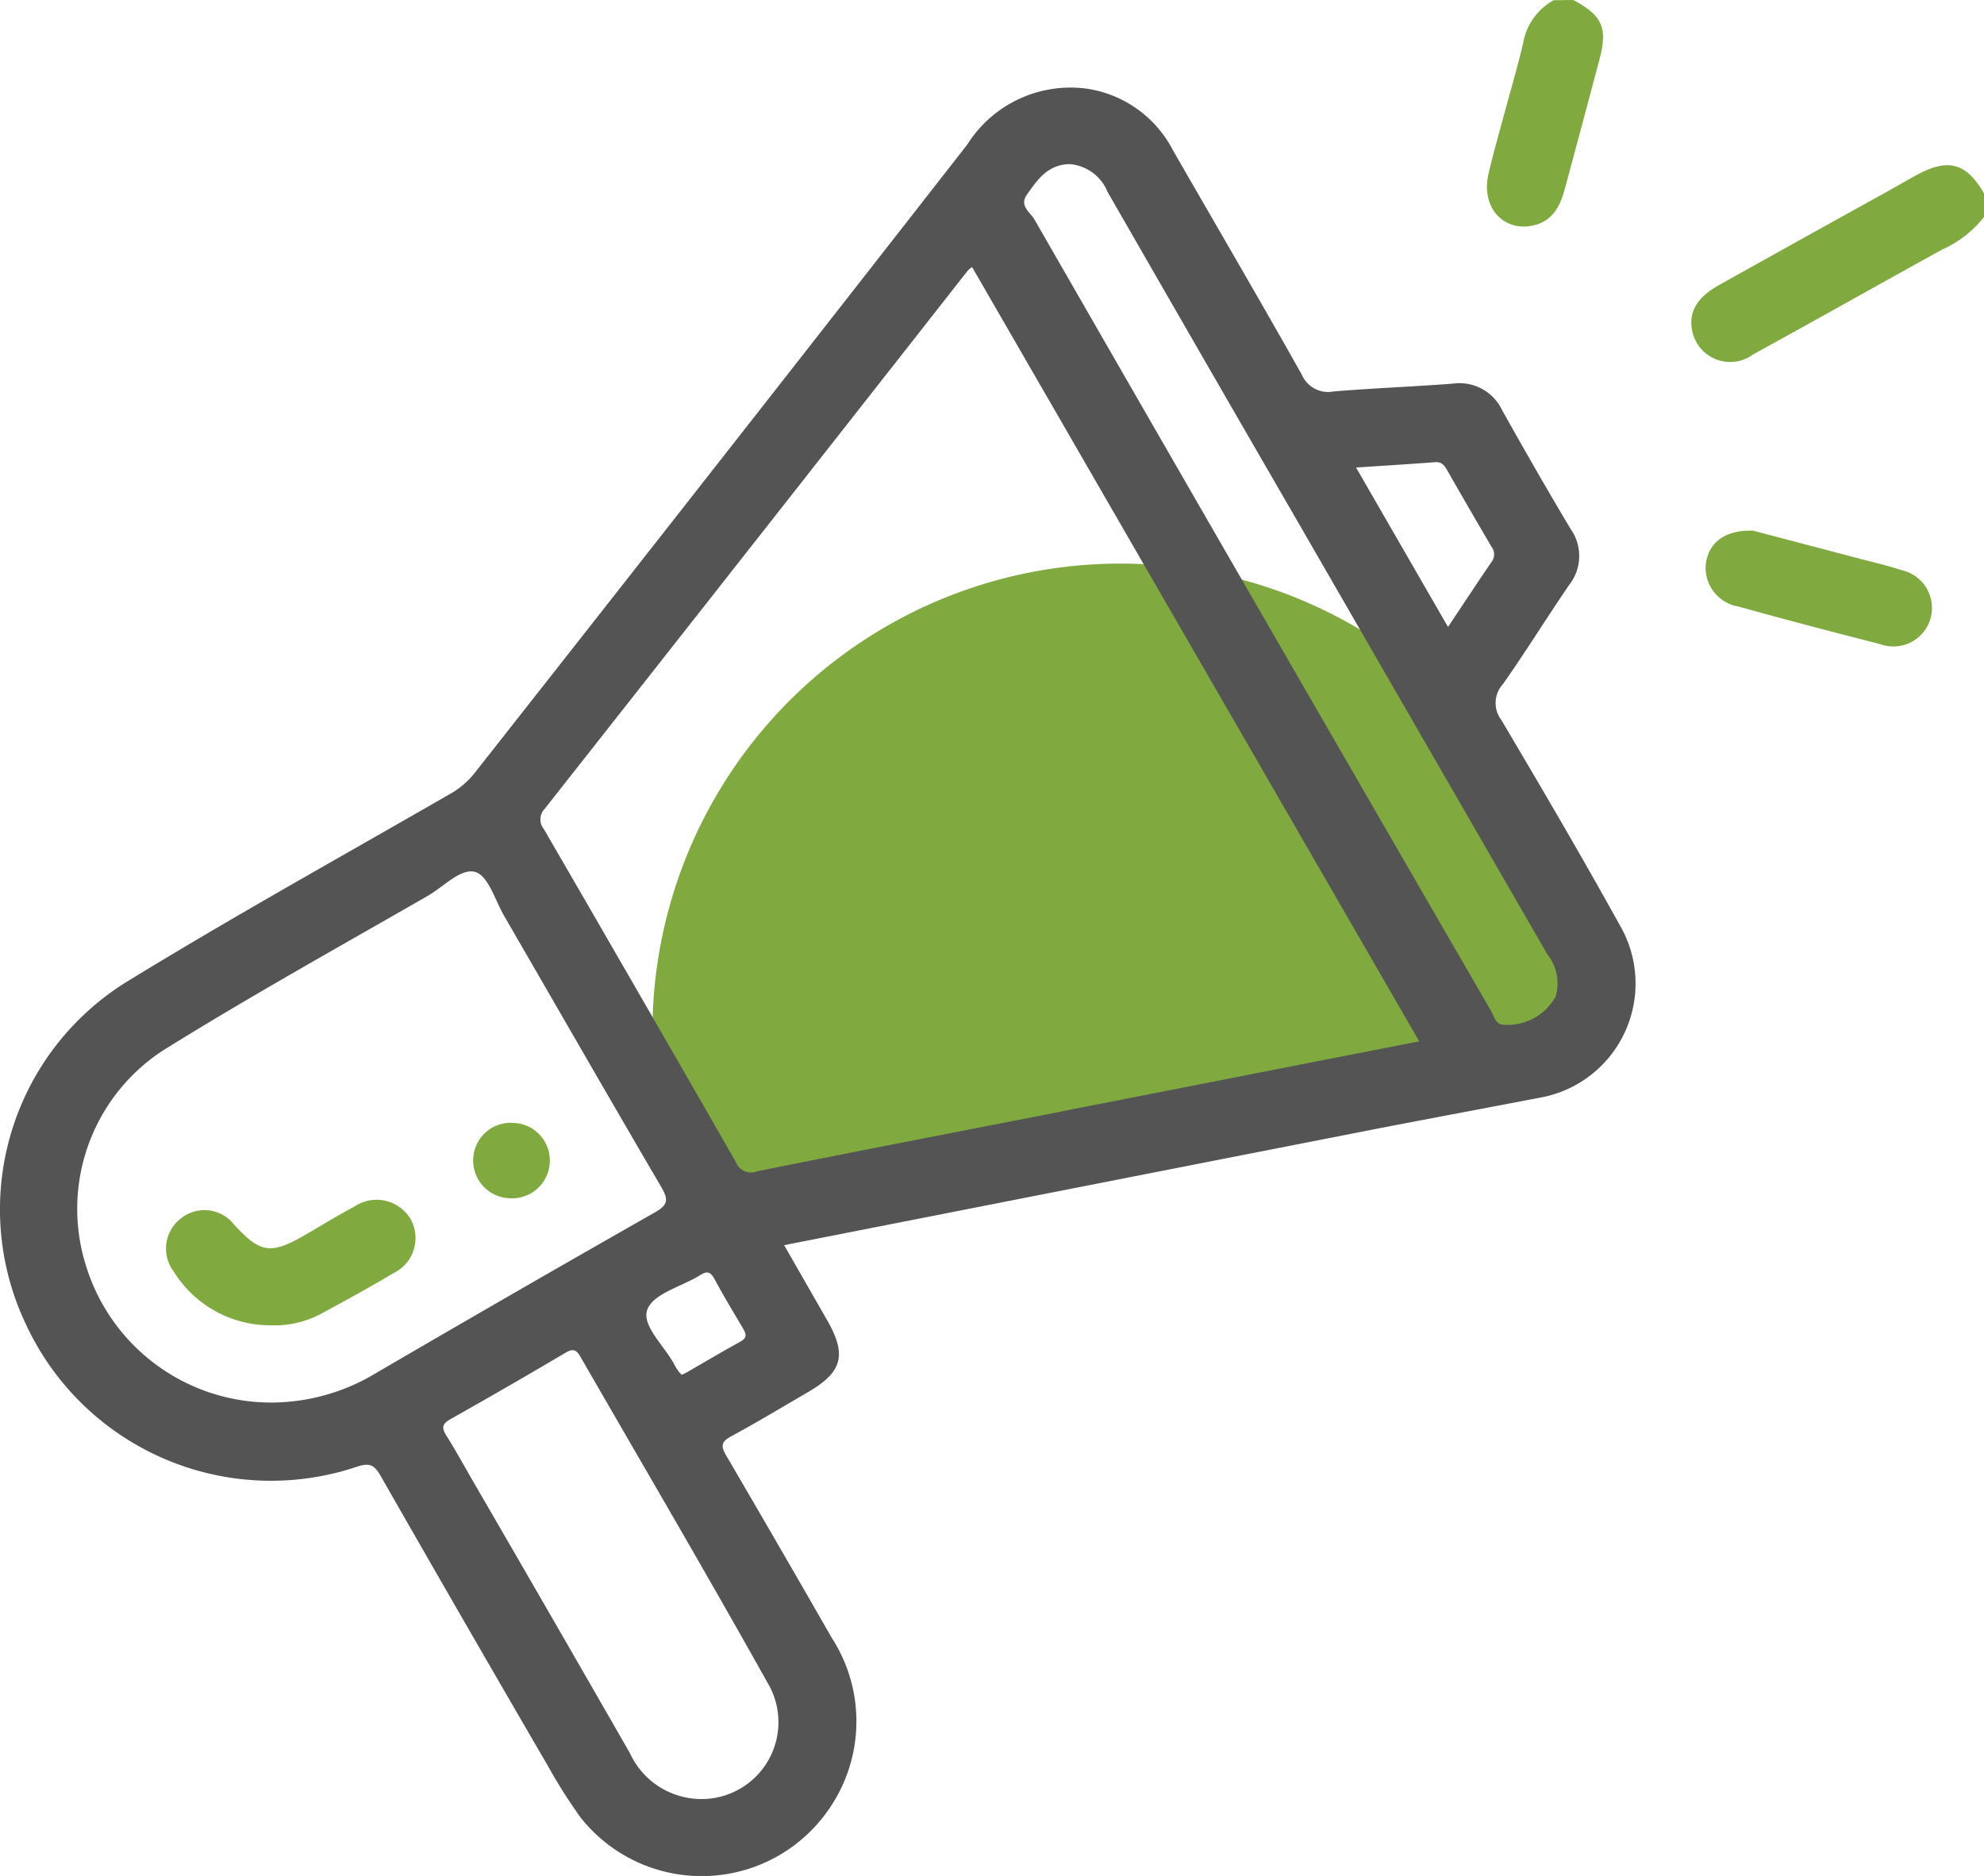 <svg xmlns="http://www.w3.org/2000/svg" width="38.246" height="36.164" viewBox="0 0 38.246 36.164">
  <g id="Marketing-sales" transform="translate(-1508.133 -786.418)">
    <g id="Group_4780" data-name="Group 4780" transform="translate(-0.926 4.461)">
      <path id="Path_4153" data-name="Path 4153" d="M9.022,0a9.022,9.022,0,0,1,9.022,9.022c-6.162,1.147-4.468,1.96-9.451,1.96S0,14,0,9.022A9.022,9.022,0,0,1,9.022,0Z" transform="translate(1521.636 792.822)" fill="#80aa3f"/>
      <g id="Group_4770" data-name="Group 4770" transform="translate(1509.059 781.957)">
        <path id="Path_4143" data-name="Path 4143" d="M-457.619,196.73a2.109,2.109,0,0,1-.8.624c-1.216.671-2.425,1.354-3.643,2.021a.747.747,0,0,1-1.187-.476c-.06-.342.1-.623.52-.855q1.591-.89,3.186-1.772c.206-.114.41-.233.616-.346.616-.338.968-.242,1.313.356Z" transform="translate(495.865 -192.547)" fill="#80aa3f"/>
        <path id="Path_4144" data-name="Path 4144" d="M-514.1,153.193c.564.3.67.538.5,1.165q-.328,1.238-.662,2.474c-.091.337-.236.63-.622.71-.575.119-1-.368-.849-1,.112-.482.252-.957.38-1.435.1-.359.2-.714.285-1.076a1.174,1.174,0,0,1,.591-.834Z" transform="translate(544.428 -153.193)" fill="#80aa3f"/>
        <path id="Path_4145" data-name="Path 4145" d="M-458.648,289.816l2.081.547c.264.07.53.131.789.216a.747.747,0,0,1,.554.918.743.743,0,0,1-.968.508c-.913-.233-1.825-.472-2.733-.725a.757.757,0,0,1-.626-.876C-459.476,290.028-459.171,289.8-458.648,289.816Z" transform="translate(492.442 -279.586)" fill="#80aa3f"/>
        <path id="Path_4146" data-name="Path 4146" d="M-867.476,191.814c-.739-1.336-1.512-2.653-2.29-3.967a.538.538,0,0,1,.029-.684c.443-.629.848-1.286,1.283-1.921a.9.9,0,0,0,.027-1.072c-.453-.756-.89-1.522-1.321-2.29a.909.909,0,0,0-.945-.515c-.769.06-1.541.087-2.309.152a.552.552,0,0,1-.61-.327c-.816-1.45-1.656-2.885-2.485-4.327a2.238,2.238,0,0,0-1.669-1.185,2.352,2.352,0,0,0-2.293,1.078q-4.729,6.059-9.485,12.1a1.6,1.6,0,0,1-.471.411c-2.1,1.21-4.216,2.383-6.279,3.649a5.161,5.161,0,0,0-1.914,6.581,5.208,5.208,0,0,0,6.378,2.75c.243-.083.339-.04.459.171q1.6,2.8,3.219,5.581a10.413,10.413,0,0,0,.636,1.006,2.976,2.976,0,0,0,4.813-.193,2.968,2.968,0,0,0,.028-3.273q-1.009-1.761-2.034-3.513c-.1-.174-.1-.258.093-.364.5-.27.991-.567,1.485-.854.669-.389.755-.72.363-1.4-.265-.461-.529-.923-.822-1.434,3.876-.762,7.7-1.514,11.529-2.264,1.036-.2,2.075-.393,3.112-.593A2.235,2.235,0,0,0-867.476,191.814Zm-3.564-8.934c.122-.009.175.056.228.149q.423.741.856,1.478a.24.24,0,0,1,0,.3c-.274.4-.536.8-.836,1.25l-1.773-3.074C-872.024,182.947-871.532,182.917-871.041,182.88Zm-20.424,17.564a3.911,3.911,0,0,1-1.979.564,3.734,3.734,0,0,1-3.6-2.62,3.646,3.646,0,0,1,1.472-4.163c1.675-1.043,3.4-2,5.113-2.986.306-.176.641-.545.92-.457.248.078.377.545.55.844,1.008,1.74,2.009,3.485,3.025,5.22.137.234.15.345-.114.494Q-888.778,198.876-891.464,200.444Zm7.582,6.014a1.482,1.482,0,0,1-1.422,2.189,1.517,1.517,0,0,1-1.259-.88q-1.51-2.632-3.033-5.257c-.167-.29-.329-.584-.507-.868-.094-.149-.078-.225.081-.314q1.119-.63,2.225-1.284c.145-.085.206-.047.282.085C-886.3,202.238-885.069,204.334-883.883,206.458Zm-.552-6.623c-.348.189-.687.393-1.031.59-.031.018-.065.031-.1.05-.026-.029-.05-.054-.07-.082a.7.7,0,0,1-.059-.094c-.188-.371-.648-.768-.534-1.081s.669-.446,1.024-.669c.142-.089.2-.051.277.087.169.316.355.623.538.932C-884.332,199.672-884.283,199.752-884.435,199.834Zm6.168-4.433c-1.95.382-3.9.756-5.848,1.149a.31.31,0,0,1-.406-.179q-1.843-3.213-3.7-6.416a.294.294,0,0,1,.013-.392q4.085-5.186,8.159-10.38a.633.633,0,0,1,.081-.066l8.62,14.928C-873.686,194.5-875.976,194.953-878.267,195.4Zm9.55-2.223a1.062,1.062,0,0,1-1.051.542c-.119-.042-.141-.167-.195-.261q-2.08-3.593-4.155-7.189-2.327-4.031-4.646-8.067c-.081-.141-.3-.264-.147-.482.2-.283.4-.584.83-.588a.861.861,0,0,1,.723.532q1.838,3.2,3.683,6.387,2.4,4.16,4.8,8.32A.892.892,0,0,1-868.717,193.179Z" transform="translate(898.706 -173.97)" fill="#545454"/>
        <path id="Path_4147" data-name="Path 4147" d="M-853.905,464.654a2.189,2.189,0,0,1-1.87-1.035.732.732,0,0,1,.142-1.029.726.726,0,0,1,1.027.13c.5.543.7.573,1.349.2.322-.186.639-.382.967-.557a.763.763,0,0,1,1.076.237.75.75,0,0,1-.328,1.049c-.456.275-.925.528-1.393.783A1.9,1.9,0,0,1-853.905,464.654Z" transform="translate(859.125 -439.105)" fill="#80aa3f"/>
        <path id="Path_4148" data-name="Path 4148" d="M-776.149,443.78a.726.726,0,0,1-.708-.747.723.723,0,0,1,.787-.705.724.724,0,0,1,.689.763A.727.727,0,0,1-776.149,443.78Z" transform="translate(785.979 -420.68)" fill="#80aa3f"/>
      </g>
    </g>
  </g>
</svg>
